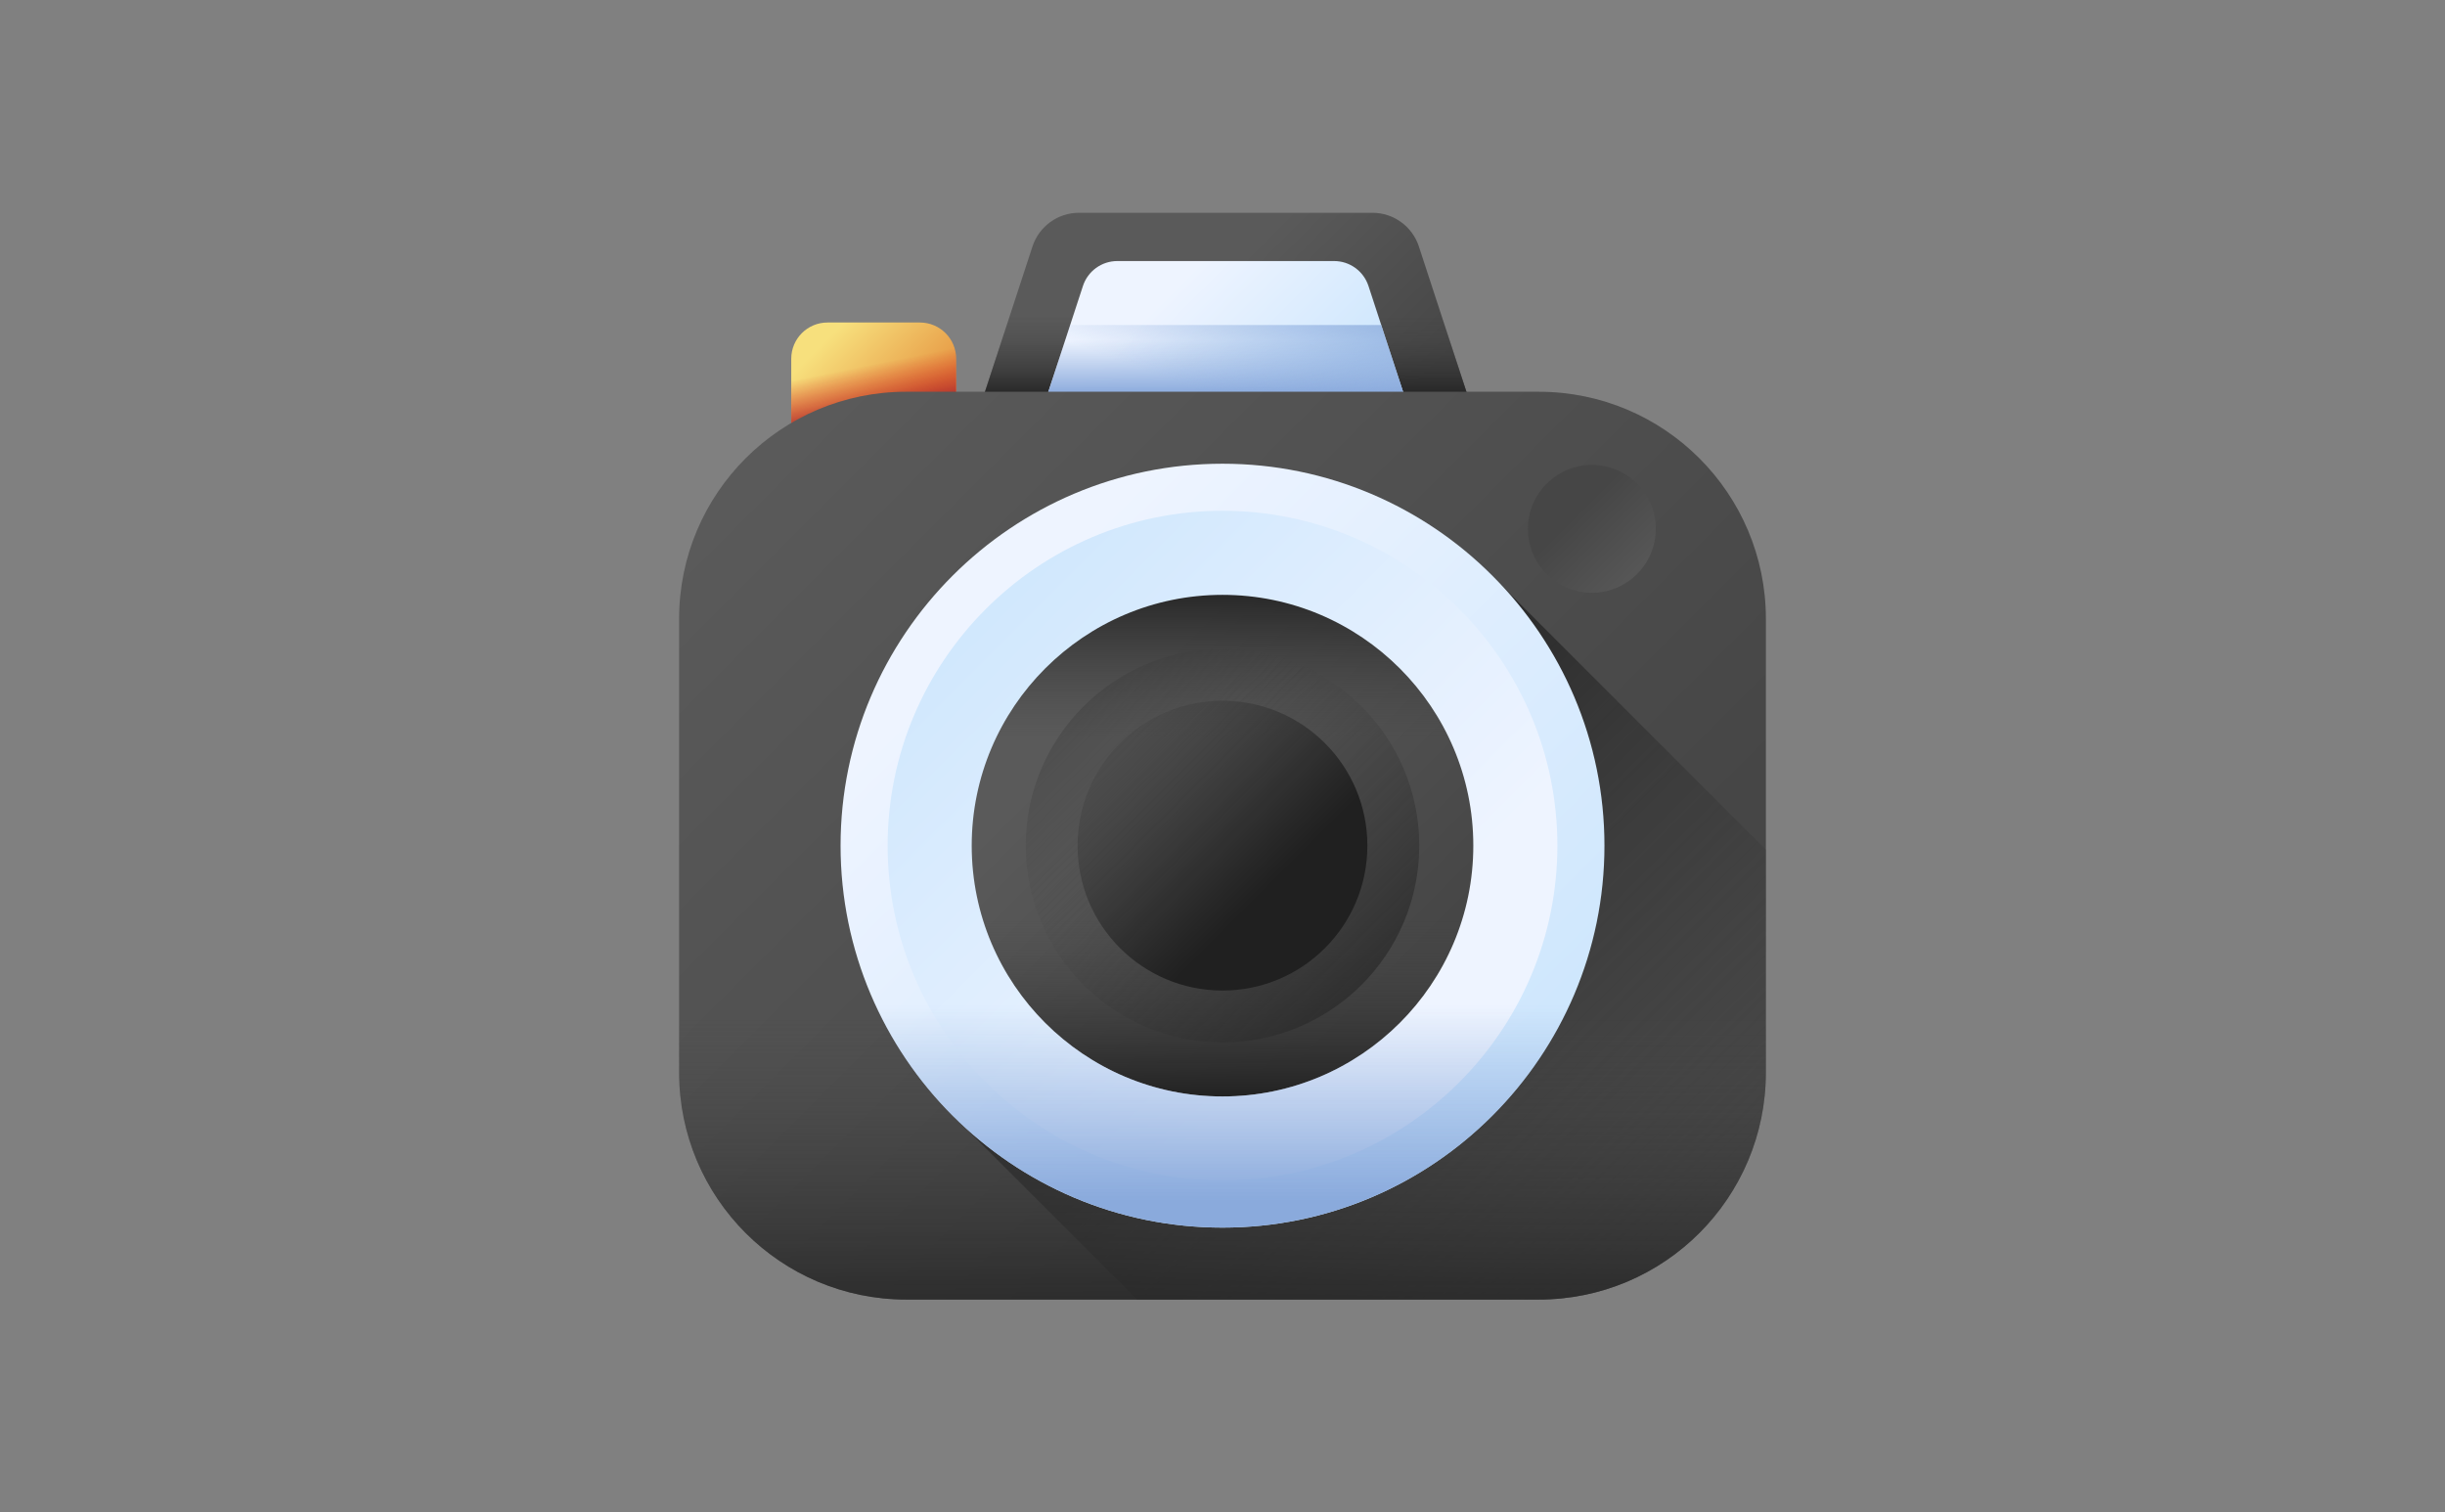 <?xml version="1.0" encoding="UTF-8"?><svg id="Layer_1" xmlns="http://www.w3.org/2000/svg" xmlns:xlink="http://www.w3.org/1999/xlink" viewBox="0 0 1001.39 619.39"><rect x="0" y="0" width="1001.39" height="619.39" fill="#808080" stroke="none"/><defs><style>.cls-1{fill:url(#_名称未設定グラデーション_37-5);}.cls-2{fill:url(#_名称未設定グラデーション_39);}.cls-3{fill:url(#_名称未設定グラデーション_5);}.cls-4{fill:url(#_名称未設定グラデーション-2);}.cls-5{fill:url(#_名称未設定グラデーション-4);}.cls-6{fill:url(#_名称未設定グラデーション-3);}.cls-7{fill:url(#_名称未設定グラデーション_13);}.cls-8{fill:url(#_名称未設定グラデーション_37-2);}.cls-9{fill:url(#_名称未設定グラデーション_37-3);}.cls-10{fill:url(#_名称未設定グラデーション);}.cls-11{fill:url(#_名称未設定グラデーション_12);}.cls-12{fill:url(#_名称未設定グラデーション_12-2);}.cls-13{fill:url(#_名称未設定グラデーション_13-3);}.cls-14{fill:url(#_名称未設定グラデーション_37);}.cls-15{fill:url(#_名称未設定グラデーション_12-3);}.cls-16{fill:url(#_名称未設定グラデーション_37-4);}.cls-17{fill:url(#_名称未設定グラデーション_13-2);}.cls-18{fill:url(#_名称未設定グラデーション_37-6);}.cls-19{fill:url(#_名称未設定グラデーション_38);}.cls-20{fill:url(#_名称未設定グラデーション_37-7);}</style><linearGradient id="_名称未設定グラデーション" x1="481.17" y1="494.12" x2="543.72" y2="431.57" gradientTransform="translate(1.8 625.34) scale(1 -1)" gradientUnits="userSpaceOnUse"><stop offset="0" stop-color="#5a5a5a"/><stop offset="1" stop-color="#464646"/></linearGradient><linearGradient id="_名称未設定グラデーション_39" x1="498.25" y1="496.68" x2="498.25" y2="461.89" gradientTransform="translate(1.8 625.34) scale(1 -1)" gradientUnits="userSpaceOnUse"><stop offset="0" stop-color="#464646" stop-opacity="0"/><stop offset=".33" stop-color="#3e3e3e" stop-opacity=".33"/><stop offset=".85" stop-color="#282828" stop-opacity=".85"/><stop offset="1" stop-color="#202020"/></linearGradient><linearGradient id="_名称未設定グラデーション_12" x1="471.29" y1="499.71" x2="525.04" y2="445.97" gradientTransform="translate(1.8 625.34) scale(1 -1)" gradientUnits="userSpaceOnUse"><stop offset="0" stop-color="#eef4ff"/><stop offset="1" stop-color="#cfe7fd"/></linearGradient><linearGradient id="_名称未設定グラデーション_13" x1="498.25" y1="486.25" x2="498.25" y2="463.64" gradientTransform="translate(1.8 625.34) scale(1 -1)" gradientUnits="userSpaceOnUse"><stop offset="0" stop-color="#8aaadc" stop-opacity="0"/><stop offset="1" stop-color="#8aaadc"/></linearGradient><linearGradient id="_名称未設定グラデーション_13-2" x1="499.94" y1="460.98" x2="524.28" y2="525.31" xlink:href="#_名称未設定グラデーション_13"/><linearGradient id="_名称未設定グラデーション_5" x1="334.96" y1="484.51" x2="367.84" y2="451.64" gradientTransform="translate(1.8 625.34) scale(1 -1)" gradientUnits="userSpaceOnUse"><stop offset="0" stop-color="#f7e07d"/><stop offset="1" stop-color="#e69642"/></linearGradient><linearGradient id="_名称未設定グラデーション_38" x1="352.07" y1="475.41" x2="356.12" y2="455.13" gradientTransform="translate(1.8 625.34) scale(1 -1)" gradientUnits="userSpaceOnUse"><stop offset="0" stop-color="#d52c1c" stop-opacity="0"/><stop offset=".28" stop-color="#d12c1e" stop-opacity=".28"/><stop offset=".57" stop-color="#c42c23" stop-opacity=".57"/><stop offset=".87" stop-color="#af2b2c" stop-opacity=".87"/><stop offset="1" stop-color="#a42b31"/></linearGradient><linearGradient id="_名称未設定グラデーション-2" x1="325.76" y1="449.09" x2="593.56" y2="181.28" xlink:href="#_名称未設定グラデーション"/><linearGradient id="_名称未設定グラデーション_37" x1="677.81" y1="97.03" x2="480.71" y2="294.14" gradientTransform="translate(1.8 625.34) scale(1 -1)" gradientUnits="userSpaceOnUse"><stop offset="0" stop-color="#464646" stop-opacity="0"/><stop offset="1" stop-color="#202020"/></linearGradient><linearGradient id="_名称未設定グラデーション_37-2" x1="496.95" y1="208.35" x2="496.95" y2="68.38" xlink:href="#_名称未設定グラデーション_37"/><linearGradient id="_名称未設定グラデーション-3" x1="445.9" y1="328.95" x2="559.67" y2="215.17" xlink:href="#_名称未設定グラデーション"/><linearGradient id="_名称未設定グラデーション_37-3" x1="496.95" y1="321.65" x2="496.95" y2="387.73" xlink:href="#_名称未設定グラデーション_37"/><linearGradient id="_名称未設定グラデーション_37-4" x1="496.95" y1="248.34" x2="496.95" y2="173.58" xlink:href="#_名称未設定グラデーション_37"/><linearGradient id="_名称未設定グラデーション_37-5" x1="465.99" y1="308.86" x2="586.02" y2="188.82" xlink:href="#_名称未設定グラデーション_37"/><linearGradient id="_名称未設定グラデーション_37-6" x1="-2178.79" y1="11037.94" x2="-2058.75" y2="10917.9" gradientTransform="translate(-1674.75 -10722.99) rotate(-180) scale(1 -1)" xlink:href="#_名称未設定グラデーション_37"/><linearGradient id="_名称未設定グラデーション_37-7" x1="433.49" y1="341.36" x2="515.32" y2="259.53" xlink:href="#_名称未設定グラデーション_37"/><linearGradient id="_名称未設定グラデーション_12-2" x1="404.93" y1="369.92" x2="597.82" y2="177.03" xlink:href="#_名称未設定グラデーション_12"/><linearGradient id="_名称未設定グラデーション_12-3" x1="-2247.89" y1="11107.04" x2="-2087.85" y2="10947.01" gradientTransform="translate(-1674.75 -10722.99) rotate(-180) scale(1 -1)" xlink:href="#_名称未設定グラデーション_12"/><linearGradient id="_名称未設定グラデーション_13-3" x1="496.95" y1="213.57" x2="496.95" y2="133.58" xlink:href="#_名称未設定グラデーション_13"/><linearGradient id="_名称未設定グラデーション-4" x1="671.69" y1="383.09" x2="641.77" y2="413.01" xlink:href="#_名称未設定グラデーション"/></defs><path class="cls-10" d="M604.32,171.8h-204.63l23.17-70.84c2.7-8.24,10.38-13.81,19.05-13.81h120.17c8.67,0,16.36,5.57,19.05,13.81l23.17,70.84Z"/><path class="cls-2" d="M399.69,171.8h204.63l-17.99-54.98h-168.65l-17.99,54.98Z"/><path class="cls-11" d="M577.6,169.47h-151.19l17.12-52.34c1.99-6.09,7.67-10.21,14.08-10.21h88.79c6.41,0,12.09,4.12,14.08,10.21l17.12,52.34Z"/><path class="cls-7" d="M577.6,169.47h-151.19l17.12-52.34c1.99-6.09,7.67-10.21,14.08-10.21h88.79c6.41,0,12.09,4.12,14.08,10.21l17.12,52.34Z"/><path class="cls-17" d="M426.41,169.47h151.19l-11.9-36.36h-127.39l-11.9,36.36Z"/><path class="cls-3" d="M391.6,176.6h-67.53v-29.68c0-8.19,6.64-14.83,14.83-14.83h37.88c8.19,0,14.83,6.64,14.83,14.83v29.68h0Z"/><path class="cls-19" d="M391.6,176.6h-67.53v-29.68c0-8.19,6.64-14.83,14.83-14.83h37.88c8.19,0,14.83,6.64,14.83,14.83v29.68h0Z"/><path class="cls-4" d="M630.22,532.25h-259.05c-51.38,0-93.03-41.65-93.03-93.03v-185.74c0-51.38,41.65-93.03,93.03-93.03h259.05c51.38,0,93.03,41.65,93.03,93.03v185.74c0,51.38-41.65,93.03-93.03,93.03Z"/><path class="cls-14" d="M502.44,191.66c-86.26,0-156.43,70.18-156.43,156.43,0,45.74,19.74,86.96,51.14,115.59l68.56,68.56h164.51c51.38,0,93.03-41.65,93.03-93.03v-91.2l-105.21-105.21c-28.63-31.4-69.85-51.14-115.59-51.14h0Z"/><path class="cls-8" d="M278.14,387.92v51.3c0,51.38,41.65,93.03,93.03,93.03h259.05c51.38,0,93.03-41.65,93.03-93.03v-51.3h-445.1Z"/><circle class="cls-6" cx="500.7" cy="346.35" r="109.97"/><circle class="cls-9" cx="500.7" cy="346.35" r="109.97"/><path class="cls-16" d="M393.23,369.71c10.74,49.45,54.84,86.61,107.46,86.61s96.72-37.16,107.46-86.61h-214.92Z"/><path class="cls-1" d="M557.68,289.37c-14.58-14.58-34.73-23.6-56.98-23.6s-42.4,9.02-56.98,23.6c-14.58,14.58-23.6,34.73-23.6,56.98,0,44.51,36.08,80.58,80.58,80.58,22.25,0,42.4-9.02,56.98-23.6,14.58-14.58,23.6-34.73,23.6-56.98s-9.02-42.4-23.6-56.98h0Z"/><path class="cls-18" d="M443.71,403.33c14.58,14.58,34.73,23.6,56.98,23.6s42.4-9.02,56.98-23.6c14.58-14.58,23.6-34.73,23.6-56.98,0-44.51-36.08-80.58-80.58-80.58-22.25,0-42.4,9.02-56.98,23.6-14.58,14.58-23.6,34.73-23.6,56.98s9.02,42.4,23.6,56.98h0Z"/><path class="cls-20" d="M458.73,388.31c10.74,10.74,25.58,17.38,41.96,17.38s31.23-6.64,41.96-17.38c10.74-10.74,17.38-25.58,17.38-41.96,0-32.78-26.57-59.35-59.35-59.35-16.39,0-31.23,6.64-41.96,17.38-10.74,10.74-17.38,25.58-17.38,41.96s6.64,31.23,17.38,41.96Z"/><path class="cls-12" d="M500.7,502.78c-86.26,0-156.43-70.18-156.43-156.43s70.18-156.43,156.43-156.43,156.43,70.18,156.43,156.43-70.18,156.43-156.43,156.43ZM500.7,229.19c-64.6,0-117.16,52.56-117.16,117.16s52.56,117.16,117.16,117.16,117.16-52.56,117.16-117.16-52.56-117.16-117.16-117.16Z"/><path class="cls-15" d="M500.7,209.2c75.62,0,137.15,61.52,137.15,137.15s-61.53,137.15-137.15,137.15-137.15-61.53-137.15-137.15,61.53-137.15,137.15-137.15ZM500.7,449.07c56.64,0,102.72-46.08,102.72-102.72s-46.08-102.72-102.72-102.72-102.72,46.08-102.72,102.72,46.08,102.72,102.72,102.72Z"/><path class="cls-13" d="M603.4,347.22c-.47,56.24-46.36,101.84-102.71,101.84s-102.23-45.61-102.71-101.84h-53.72c.47,85.86,70.46,155.56,156.42,155.56s155.95-69.7,156.42-155.56h-53.72Z"/><circle class="cls-5" cx="651.97" cy="216.6" r="26.18"/></svg>